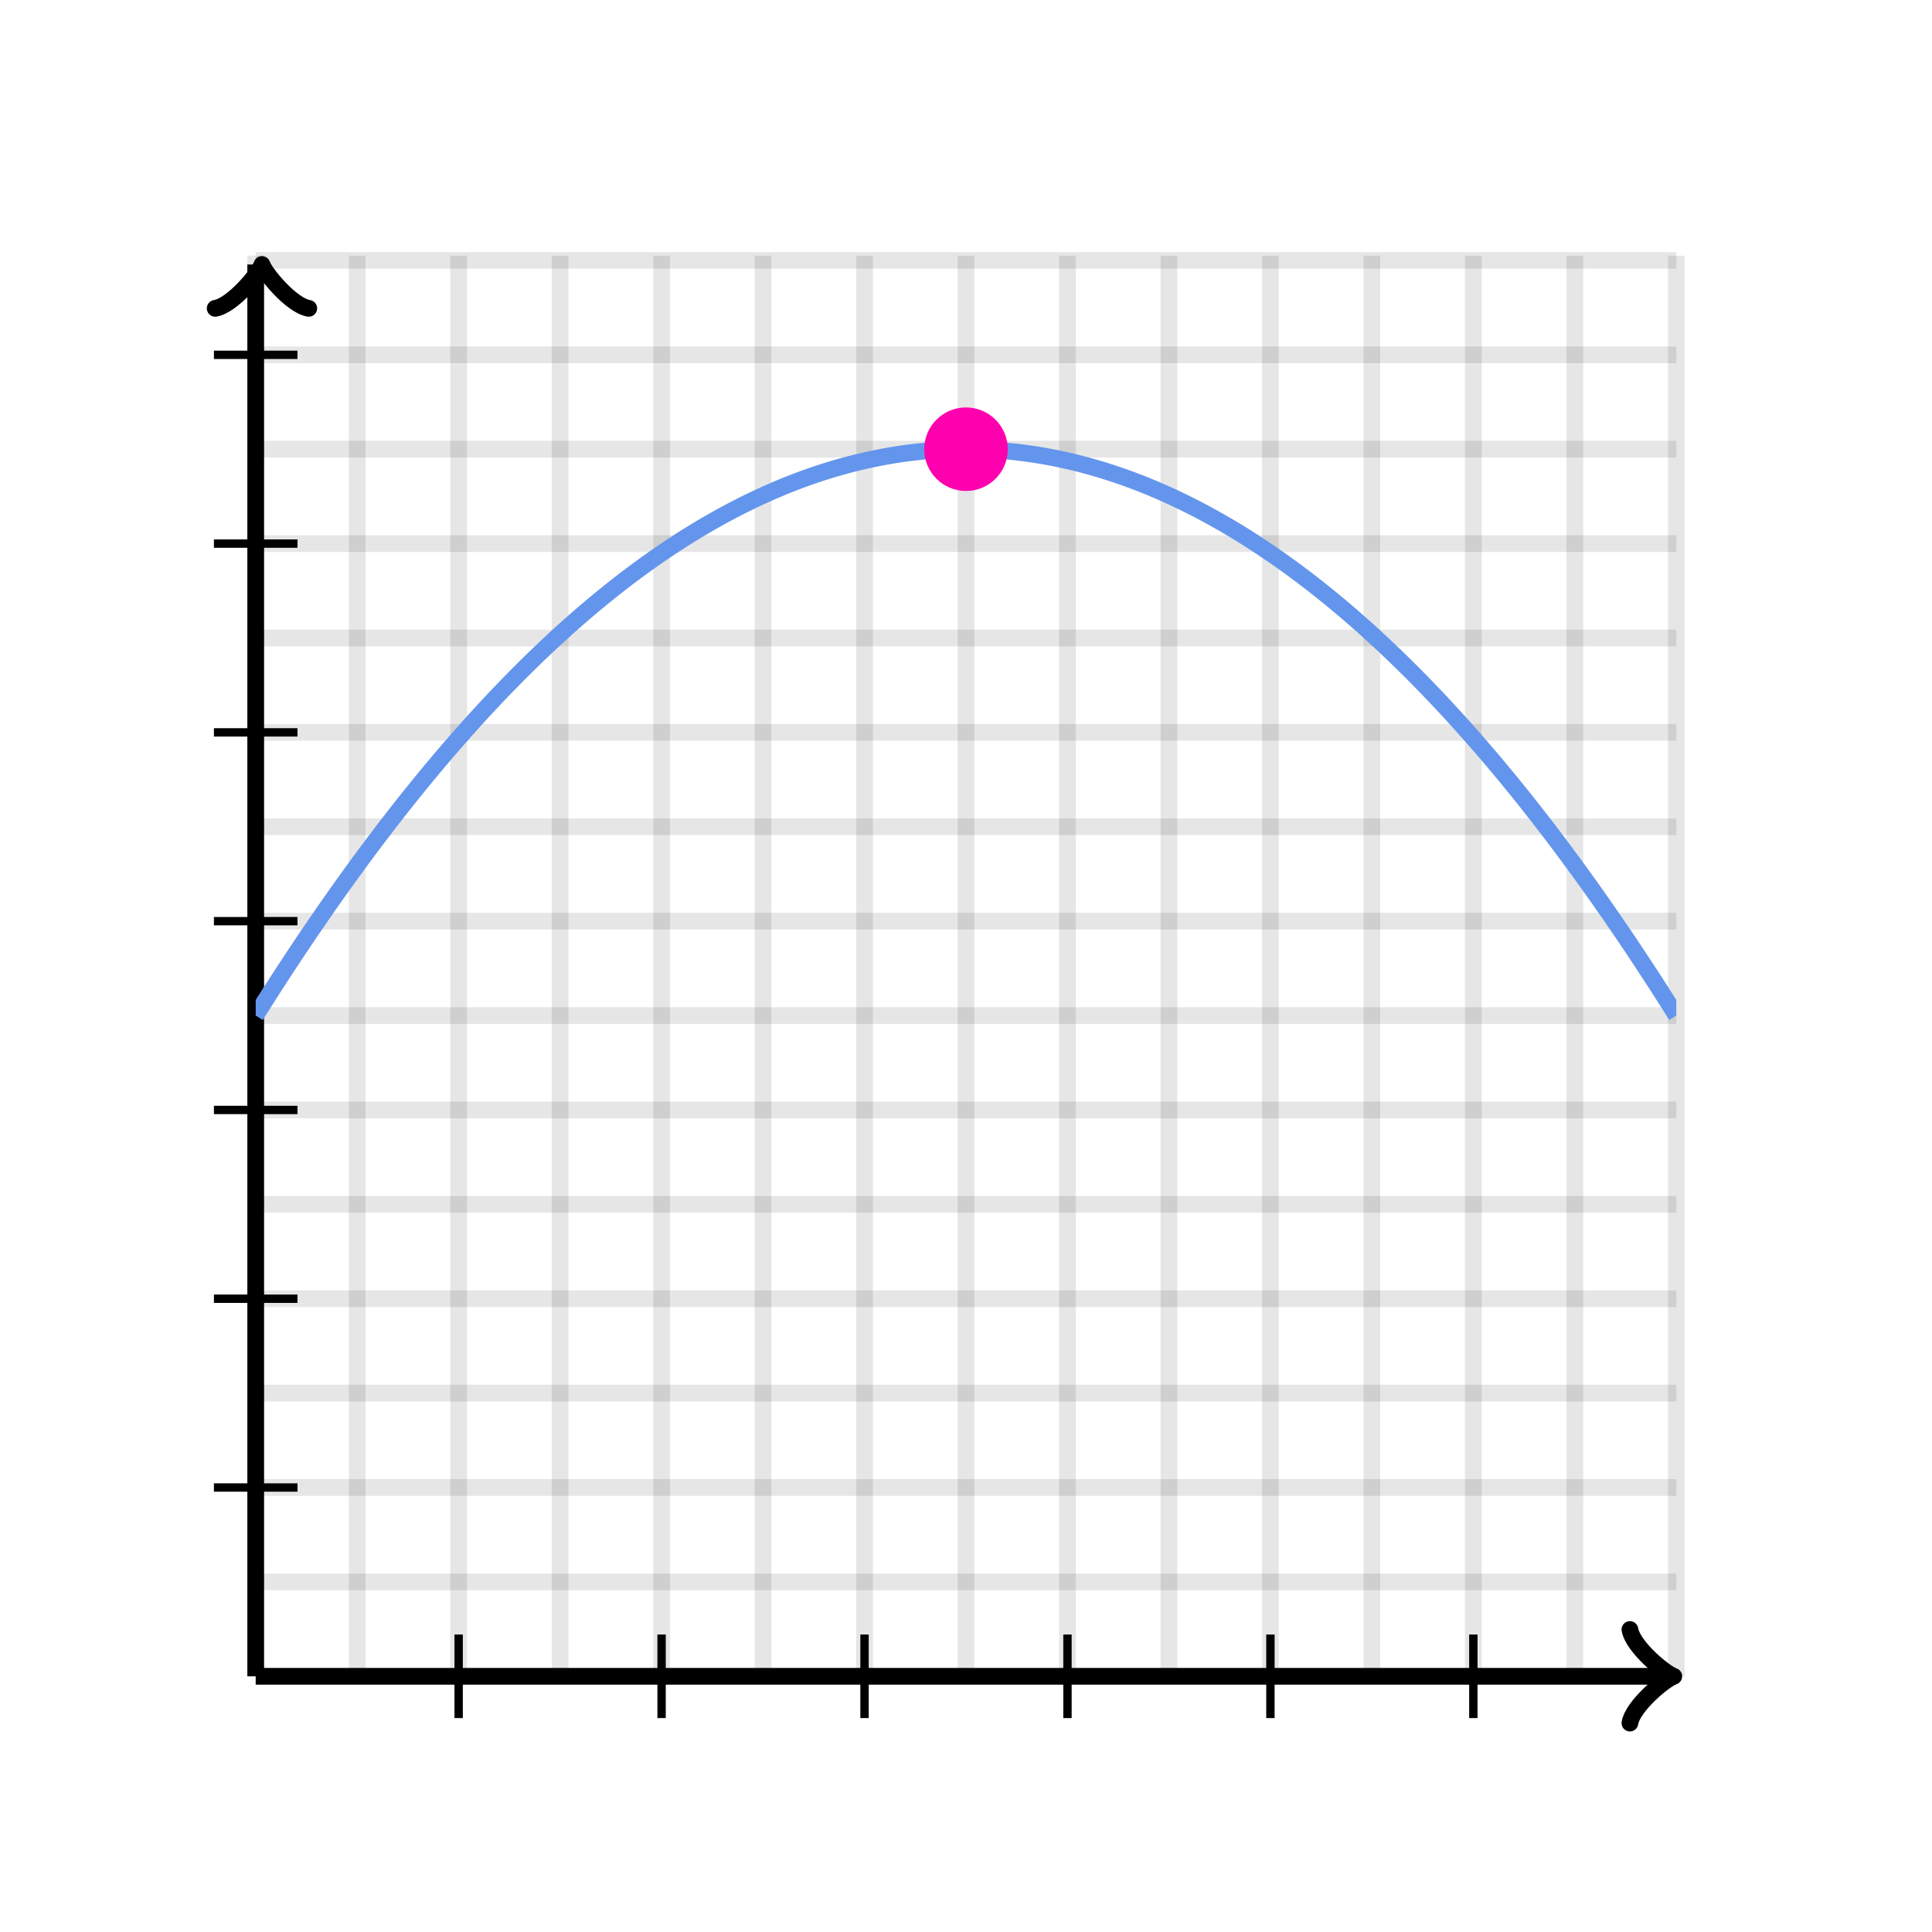 <svg xmlns="http://www.w3.org/2000/svg" version="1.1" width="231.2" height="231.2" viewBox="0 0 231.2 231.2"><defs><clipPath id="clip-1"><rect x="30.6" y="30.6" width="170" height="170"/></clipPath></defs><path fill="none" stroke="#000000" d="M 30.6,200.6 L 30.6,30.6" style="stroke-width: 2px;opacity: 0.1" stroke-width="2" opacity="0.1"/><path fill="none" stroke="#000000" d="M 42.743,200.6 L 42.743,30.6" style="stroke-width: 2px;opacity: 0.1" stroke-width="2" opacity="0.1"/><path fill="none" stroke="#000000" d="M 54.886,200.6 L 54.886,30.6" style="stroke-width: 2px;opacity: 0.1" stroke-width="2" opacity="0.1"/><path fill="none" stroke="#000000" d="M 67.029,200.6 L 67.029,30.6" style="stroke-width: 2px;opacity: 0.1" stroke-width="2" opacity="0.1"/><path fill="none" stroke="#000000" d="M 79.171,200.6 L 79.171,30.6" style="stroke-width: 2px;opacity: 0.1" stroke-width="2" opacity="0.1"/><path fill="none" stroke="#000000" d="M 91.314,200.6 L 91.314,30.6" style="stroke-width: 2px;opacity: 0.1" stroke-width="2" opacity="0.1"/><path fill="none" stroke="#000000" d="M 103.457,200.6 L 103.457,30.6" style="stroke-width: 2px;opacity: 0.1" stroke-width="2" opacity="0.1"/><path fill="none" stroke="#000000" d="M 115.6,200.6 L 115.6,30.6" style="stroke-width: 2px;opacity: 0.1" stroke-width="2" opacity="0.1"/><path fill="none" stroke="#000000" d="M 127.743,200.6 L 127.743,30.6" style="stroke-width: 2px;opacity: 0.1" stroke-width="2" opacity="0.1"/><path fill="none" stroke="#000000" d="M 139.886,200.6 L 139.886,30.6" style="stroke-width: 2px;opacity: 0.1" stroke-width="2" opacity="0.1"/><path fill="none" stroke="#000000" d="M 152.029,200.6 L 152.029,30.6" style="stroke-width: 2px;opacity: 0.1" stroke-width="2" opacity="0.1"/><path fill="none" stroke="#000000" d="M 164.171,200.6 L 164.171,30.6" style="stroke-width: 2px;opacity: 0.1" stroke-width="2" opacity="0.1"/><path fill="none" stroke="#000000" d="M 176.314,200.6 L 176.314,30.6" style="stroke-width: 2px;opacity: 0.1" stroke-width="2" opacity="0.1"/><path fill="none" stroke="#000000" d="M 188.457,200.6 L 188.457,30.6" style="stroke-width: 2px;opacity: 0.1" stroke-width="2" opacity="0.1"/><path fill="none" stroke="#000000" d="M 200.6,200.6 L 200.6,30.6" style="stroke-width: 2px;opacity: 0.1" stroke-width="2" opacity="0.1"/><path fill="none" stroke="#000000" d="M 30.6,200.6 L 200.6,200.6" style="stroke-width: 2px;opacity: 0.1" stroke-width="2" opacity="0.1"/><path fill="none" stroke="#000000" d="M 30.6,189.304 L 200.6,189.304" style="stroke-width: 2px;opacity: 0.1" stroke-width="2" opacity="0.1"/><path fill="none" stroke="#000000" d="M 30.6,178.009 L 200.6,178.009" style="stroke-width: 2px;opacity: 0.1" stroke-width="2" opacity="0.1"/><path fill="none" stroke="#000000" d="M 30.6,166.713 L 200.6,166.713" style="stroke-width: 2px;opacity: 0.1" stroke-width="2" opacity="0.1"/><path fill="none" stroke="#000000" d="M 30.6,155.417 L 200.6,155.417" style="stroke-width: 2px;opacity: 0.1" stroke-width="2" opacity="0.1"/><path fill="none" stroke="#000000" d="M 30.6,144.122 L 200.6,144.122" style="stroke-width: 2px;opacity: 0.1" stroke-width="2" opacity="0.1"/><path fill="none" stroke="#000000" d="M 30.6,132.826 L 200.6,132.826" style="stroke-width: 2px;opacity: 0.1" stroke-width="2" opacity="0.1"/><path fill="none" stroke="#000000" d="M 30.6,121.53 L 200.6,121.53" style="stroke-width: 2px;opacity: 0.1" stroke-width="2" opacity="0.1"/><path fill="none" stroke="#000000" d="M 30.6,110.235 L 200.6,110.235" style="stroke-width: 2px;opacity: 0.1" stroke-width="2" opacity="0.1"/><path fill="none" stroke="#000000" d="M 30.6,98.939 L 200.6,98.939" style="stroke-width: 2px;opacity: 0.1" stroke-width="2" opacity="0.1"/><path fill="none" stroke="#000000" d="M 30.6,87.643 L 200.6,87.643" style="stroke-width: 2px;opacity: 0.1" stroke-width="2" opacity="0.1"/><path fill="none" stroke="#000000" d="M 30.6,76.347 L 200.6,76.347" style="stroke-width: 2px;opacity: 0.1" stroke-width="2" opacity="0.1"/><path fill="none" stroke="#000000" d="M 30.6,65.052 L 200.6,65.052" style="stroke-width: 2px;opacity: 0.1" stroke-width="2" opacity="0.1"/><path fill="none" stroke="#000000" d="M 30.6,53.756 L 200.6,53.756" style="stroke-width: 2px;opacity: 0.1" stroke-width="2" opacity="0.1"/><path fill="none" stroke="#000000" d="M 30.6,42.461 L 200.6,42.461" style="stroke-width: 2px;opacity: 0.1" stroke-width="2" opacity="0.1"/><path fill="none" stroke="#000000" d="M 30.6,31.165 L 200.6,31.165" style="stroke-width: 2px;opacity: 0.1" stroke-width="2" opacity="0.1"/><path fill="none" stroke="#000000" d="M 30.6,200.6 L 30.6,200.6" style="stroke-width: 2px;opacity: 1" stroke-width="2" opacity="1"/><path fill="none" stroke="#000000" d="M 195.05,206.2 C 195.4,204.1 199.25,200.95 200.3,200.6 C 199.25,200.25 195.4,197.1 195.05,195" transform="" style="stroke-width: 2px;opacity: 1;stroke-linejoin: round;stroke-linecap: round" stroke-width="2" opacity="1" stroke-linejoin="round" stroke-linecap="round"/><path fill="none" stroke="#000000" d="M 30.6,200.6 S 30.6,200.6 199.55,200.6" style="stroke-width: 2px;opacity: 1" stroke-width="2" opacity="1"/><path fill="none" stroke="#000000" d="M 30.6,200.6 L 30.6,200.6" style="stroke-width: 2px;opacity: 1" stroke-width="2" opacity="1"/><path fill="none" stroke="#000000" d="M 26.1,37.25 C 26.45,35.15 30.3,32 31.35,31.65 C 30.3,31.3 26.45,28.15 26.1,26.05" transform="rotate(-90 31.35 31.65)" style="stroke-width: 2px;opacity: 1;stroke-linejoin: round;stroke-linecap: round" stroke-width="2" opacity="1" stroke-linejoin="round" stroke-linecap="round"/><path fill="none" stroke="#000000" d="M 30.6,200.6 S 30.6,200.6 30.6,31.65" style="stroke-width: 2px;opacity: 1" stroke-width="2" opacity="1"/><path fill="none" stroke="#000000" d="M 54.886,205.6 L 54.886,195.6" style="stroke-width: 1px;opacity: 1" stroke-width="1" opacity="1"/><path fill="none" stroke="#000000" d="M 79.171,205.6 L 79.171,195.6" style="stroke-width: 1px;opacity: 1" stroke-width="1" opacity="1"/><path fill="none" stroke="#000000" d="M 103.457,205.6 L 103.457,195.6" style="stroke-width: 1px;opacity: 1" stroke-width="1" opacity="1"/><path fill="none" stroke="#000000" d="M 127.743,205.6 L 127.743,195.6" style="stroke-width: 1px;opacity: 1" stroke-width="1" opacity="1"/><path fill="none" stroke="#000000" d="M 152.029,205.6 L 152.029,195.6" style="stroke-width: 1px;opacity: 1" stroke-width="1" opacity="1"/><path fill="none" stroke="#000000" d="M 176.314,205.6 L 176.314,195.6" style="stroke-width: 1px;opacity: 1" stroke-width="1" opacity="1"/><path fill="none" stroke="#000000" d="M 25.6,178.009 L 35.6,178.009" style="stroke-width: 1px;opacity: 1" stroke-width="1" opacity="1"/><path fill="none" stroke="#000000" d="M 25.6,155.417 L 35.6,155.417" style="stroke-width: 1px;opacity: 1" stroke-width="1" opacity="1"/><path fill="none" stroke="#000000" d="M 25.6,132.826 L 35.6,132.826" style="stroke-width: 1px;opacity: 1" stroke-width="1" opacity="1"/><path fill="none" stroke="#000000" d="M 25.6,110.235 L 35.6,110.235" style="stroke-width: 1px;opacity: 1" stroke-width="1" opacity="1"/><path fill="none" stroke="#000000" d="M 25.6,87.643 L 35.6,87.643" style="stroke-width: 1px;opacity: 1" stroke-width="1" opacity="1"/><path fill="none" stroke="#000000" d="M 25.6,65.052 L 35.6,65.052" style="stroke-width: 1px;opacity: 1" stroke-width="1" opacity="1"/><path fill="none" stroke="#000000" d="M 25.6,42.461 L 35.6,42.461" style="stroke-width: 1px;opacity: 1" stroke-width="1" opacity="1"/><path fill="none" stroke="#6495ed" d="M 30.6,121.53 L 31.1,120.735 L 31.6,119.945 L 32.1,119.159 L 32.6,118.378 L 33.1,117.602 L 33.6,116.831 L 34.1,116.064 L 34.6,115.302 L 35.1,114.544 L 35.6,113.791 L 36.1,113.043 L 36.6,112.3 L 37.1,111.561 L 37.6,110.827 L 38.1,110.098 L 38.6,109.373 L 39.1,108.653 L 39.6,107.938 L 40.1,107.227 L 40.6,106.521 L 41.1,105.82 L 41.6,105.124 L 42.1,104.432 L 42.6,103.745 L 43.1,103.062 L 43.6,102.385 L 44.1,101.712 L 44.6,101.043 L 45.1,100.38 L 45.6,99.721 L 46.1,99.066 L 46.6,98.417 L 47.1,97.772 L 47.6,97.132 L 48.1,96.496 L 48.6,95.865 L 49.1,95.239 L 49.6,94.618 L 50.1,94.001 L 50.6,93.389 L 51.1,92.781 L 51.6,92.179 L 52.1,91.581 L 52.6,90.987 L 53.1,90.399 L 53.6,89.815 L 54.1,89.236 L 54.6,88.661 L 55.1,88.091 L 55.6,87.526 L 56.1,86.965 L 56.6,86.41 L 57.1,85.859 L 57.6,85.312 L 58.1,84.77 L 58.6,84.233 L 59.1,83.701 L 59.6,83.173 L 60.1,82.65 L 60.6,82.132 L 61.1,81.619 L 61.6,81.11 L 62.1,80.606 L 62.6,80.106 L 63.1,79.611 L 63.6,79.121 L 64.1,78.636 L 64.6,78.155 L 65.1,77.679 L 65.6,77.207 L 66.1,76.741 L 66.6,76.279 L 67.1,75.821 L 67.6,75.369 L 68.1,74.921 L 68.6,74.478 L 69.1,74.039 L 69.6,73.605 L 70.1,73.176 L 70.6,72.752 L 71.1,72.332 L 71.6,71.917 L 72.1,71.506 L 72.6,71.101 L 73.1,70.7 L 73.6,70.303 L 74.1,69.912 L 74.6,69.525 L 75.1,69.142 L 75.6,68.765 L 76.1,68.392 L 76.6,68.024 L 77.1,67.66 L 77.6,67.302 L 78.1,66.948 L 78.6,66.598 L 79.1,66.253 L 79.6,65.913 L 80.1,65.578 L 80.6,65.247 L 81.1,64.921 L 81.6,64.6 L 82.1,64.283 L 82.6,63.971 L 83.1,63.664 L 83.6,63.362 L 84.1,63.064 L 84.6,62.771 L 85.1,62.482 L 85.6,62.199 L 86.1,61.919 L 86.6,61.645 L 87.1,61.376 L 87.6,61.111 L 88.1,60.85 L 88.6,60.594 L 89.1,60.344 L 89.6,60.097 L 90.1,59.856 L 90.6,59.619 L 91.1,59.387 L 91.6,59.159 L 92.1,58.937 L 92.6,58.718 L 93.1,58.505 L 93.6,58.296 L 94.1,58.092 L 94.6,57.893 L 95.1,57.698 L 95.6,57.508 L 96.1,57.323 L 96.6,57.142 L 97.1,56.967 L 97.6,56.795 L 98.1,56.629 L 98.6,56.467 L 99.1,56.31 L 99.6,56.158 L 100.1,56.01 L 100.6,55.867 L 101.1,55.728 L 101.6,55.595 L 102.1,55.466 L 102.6,55.342 L 103.1,55.222 L 103.6,55.107 L 104.1,54.997 L 104.6,54.891 L 105.1,54.79 L 105.6,54.694 L 106.1,54.603 L 106.6,54.516 L 107.1,54.434 L 107.6,54.356 L 108.1,54.284 L 108.6,54.216 L 109.1,54.153 L 109.6,54.094 L 110.1,54.04 L 110.6,53.991 L 111.1,53.946 L 111.6,53.906 L 112.1,53.871 L 112.6,53.841 L 113.1,53.815 L 113.6,53.794 L 114.1,53.777 L 114.6,53.766 L 115.1,53.758 L 115.6,53.756 L 116.1,53.758 L 116.6,53.766 L 117.1,53.777 L 117.6,53.794 L 118.1,53.815 L 118.6,53.841 L 119.1,53.871 L 119.6,53.906 L 120.1,53.946 L 120.6,53.991 L 121.1,54.04 L 121.6,54.094 L 122.1,54.153 L 122.6,54.216 L 123.1,54.284 L 123.6,54.356 L 124.1,54.434 L 124.6,54.516 L 125.1,54.603 L 125.6,54.694 L 126.1,54.79 L 126.6,54.891 L 127.1,54.997 L 127.6,55.107 L 128.1,55.222 L 128.6,55.342 L 129.1,55.466 L 129.6,55.595 L 130.1,55.728 L 130.6,55.867 L 131.1,56.01 L 131.6,56.158 L 132.1,56.31 L 132.6,56.467 L 133.1,56.629 L 133.6,56.795 L 134.1,56.967 L 134.6,57.142 L 135.1,57.323 L 135.6,57.508 L 136.1,57.698 L 136.6,57.893 L 137.1,58.092 L 137.6,58.296 L 138.1,58.505 L 138.6,58.718 L 139.1,58.937 L 139.6,59.159 L 140.1,59.387 L 140.6,59.619 L 141.1,59.856 L 141.6,60.097 L 142.1,60.344 L 142.6,60.594 L 143.1,60.85 L 143.6,61.111 L 144.1,61.376 L 144.6,61.645 L 145.1,61.919 L 145.6,62.199 L 146.1,62.482 L 146.6,62.771 L 147.1,63.064 L 147.6,63.362 L 148.1,63.664 L 148.6,63.971 L 149.1,64.283 L 149.6,64.6 L 150.1,64.921 L 150.6,65.247 L 151.1,65.578 L 151.6,65.913 L 152.1,66.253 L 152.6,66.598 L 153.1,66.948 L 153.6,67.302 L 154.1,67.66 L 154.6,68.024 L 155.1,68.392 L 155.6,68.765 L 156.1,69.142 L 156.6,69.525 L 157.1,69.912 L 157.6,70.303 L 158.1,70.7 L 158.6,71.101 L 159.1,71.506 L 159.6,71.917 L 160.1,72.332 L 160.6,72.752 L 161.1,73.176 L 161.6,73.605 L 162.1,74.039 L 162.6,74.478 L 163.1,74.921 L 163.6,75.369 L 164.1,75.821 L 164.6,76.279 L 165.1,76.741 L 165.6,77.207 L 166.1,77.679 L 166.6,78.155 L 167.1,78.636 L 167.6,79.121 L 168.1,79.611 L 168.6,80.106 L 169.1,80.606 L 169.6,81.11 L 170.1,81.619 L 170.6,82.132 L 171.1,82.65 L 171.6,83.173 L 172.1,83.701 L 172.6,84.233 L 173.1,84.77 L 173.6,85.312 L 174.1,85.859 L 174.6,86.41 L 175.1,86.965 L 175.6,87.526 L 176.1,88.091 L 176.6,88.661 L 177.1,89.236 L 177.6,89.815 L 178.1,90.399 L 178.6,90.987 L 179.1,91.581 L 179.6,92.179 L 180.1,92.781 L 180.6,93.389 L 181.1,94.001 L 181.6,94.618 L 182.1,95.239 L 182.6,95.865 L 183.1,96.496 L 183.6,97.132 L 184.1,97.772 L 184.6,98.417 L 185.1,99.066 L 185.6,99.721 L 186.1,100.38 L 186.6,101.043 L 187.1,101.712 L 187.6,102.385 L 188.1,103.062 L 188.6,103.745 L 189.1,104.432 L 189.6,105.124 L 190.1,105.82 L 190.6,106.521 L 191.1,107.227 L 191.6,107.938 L 192.1,108.653 L 192.6,109.373 L 193.1,110.098 L 193.6,110.827 L 194.1,111.561 L 194.6,112.3 L 195.1,113.043 L 195.6,113.791 L 196.1,114.544 L 196.6,115.302 L 197.1,116.064 L 197.6,116.831 L 198.1,117.602 L 198.6,118.378 L 199.1,119.159 L 199.6,119.945 L 200.1,120.735 L 200.6,121.53" style="stroke-width: 2px" stroke-width="2" clip-path="url(#clip-1)"/><ellipse cx="115.6" cy="53.756" rx="4" ry="4" fill="#ff00af" stroke="#ff00af" style="stroke-width: 2px;stroke-opacity: 1;fill-opacity: 1" stroke-width="2" clip-path="url(#clip-1)" stroke-opacity="1" stroke-dasharray="0" fill-opacity="1"/></svg>